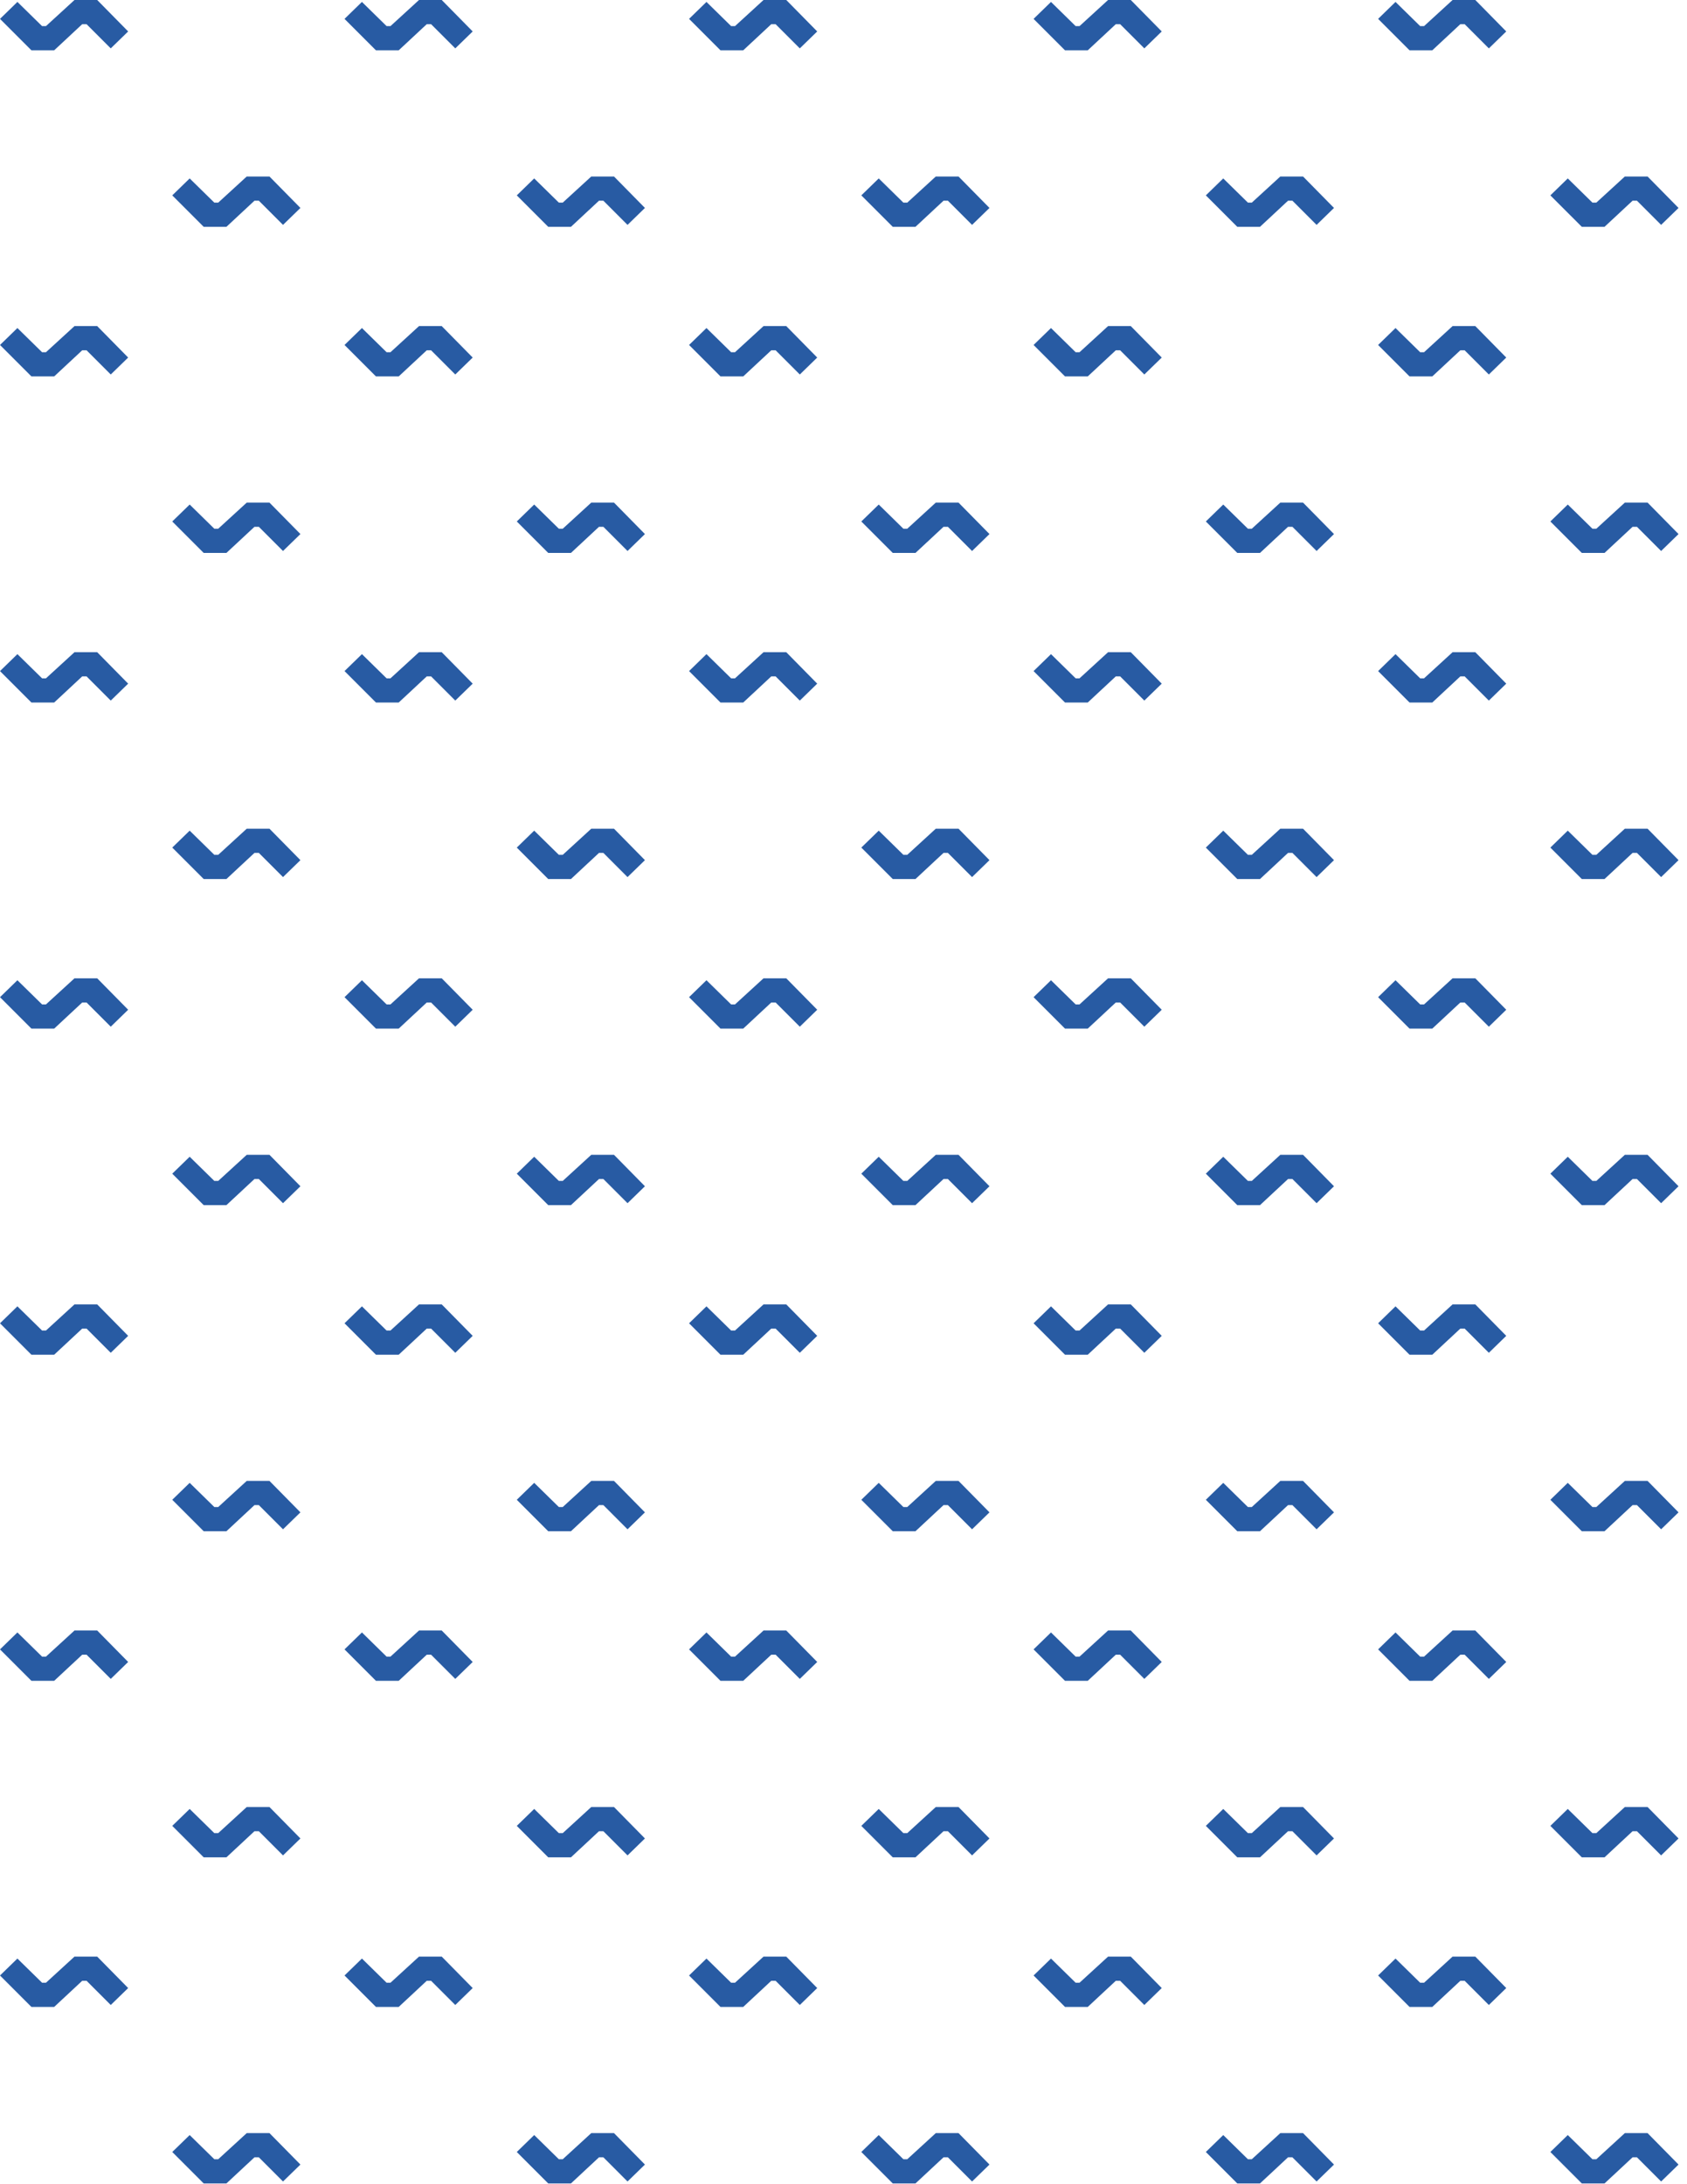 <svg width="153" height="198" viewBox="0 0 153 198" fill="none" xmlns="http://www.w3.org/2000/svg">
<path d="M4.912 4.562H2.851L0 1.711L1.579 0.175L3.816 2.368H4.167L6.755 0H8.816L11.623 2.851L10.044 4.386L7.851 2.193H7.456L4.912 4.562Z" fill="#285BA3"/>
<path d="M4.912 34.123H2.851L0 31.272L1.579 29.737L3.816 31.93H4.167L6.755 29.561H8.816L11.623 32.413L10.044 33.948L7.851 31.755H7.456L4.912 34.123Z" fill="#285BA3"/>
<path d="M4.912 63.685H2.851L0 60.834L1.579 59.298L3.816 61.492H4.167L6.755 59.123H8.816L11.623 61.974L10.044 63.509L7.851 61.316H7.456L4.912 63.685Z" fill="#285BA3"/>
<path d="M4.912 93.246H2.851L0 90.395L1.579 88.86L3.816 91.053H4.167L6.755 88.685H8.816L11.623 91.535L10.044 93.071L7.851 90.878H7.456L4.912 93.246Z" fill="#285BA3"/>
<path d="M4.912 122.808H2.851L0 119.957L1.579 118.422L3.816 120.615H4.167L6.755 118.246H8.816L11.623 121.097L10.044 122.632L7.851 120.439H7.456L4.912 122.808Z" fill="#285BA3"/>
<path d="M4.912 152.369H2.851L0 149.518L1.579 147.983L3.816 150.176H4.167L6.755 147.808H8.816L11.623 150.659L10.044 152.194L7.851 150.001H7.456L4.912 152.369Z" fill="#285BA3"/>
<path d="M4.912 181.931H2.851L0 179.08L1.579 177.545L3.816 179.738H4.167L6.755 177.369H8.816L11.623 180.22L10.044 181.755L7.851 179.562H7.456L4.912 181.931Z" fill="#285BA3"/>
<path d="M20.535 20.561H18.474L15.623 17.711L17.202 16.175L19.439 18.369H19.79L22.378 16H24.439L27.246 18.851L25.667 20.386L23.474 18.193H23.079L20.535 20.561Z" fill="#285BA3"/>
<path d="M20.535 50.123H18.474L15.623 47.272L17.202 45.737L19.439 47.93H19.79L22.378 45.562H24.439L27.246 48.413L25.667 49.948L23.474 47.755H23.079L20.535 50.123Z" fill="#285BA3"/>
<path d="M20.535 79.685H18.474L15.623 76.834L17.202 75.299L19.439 77.492H19.79L22.378 75.123H24.439L27.246 77.974L25.667 79.509L23.474 77.316H23.079L20.535 79.685Z" fill="#285BA3"/>
<path d="M20.535 109.246H18.474L15.623 106.395L17.202 104.86L19.439 107.053H19.79L22.378 104.685H24.439L27.246 107.536L25.667 109.071L23.474 106.878H23.079L20.535 109.246Z" fill="#285BA3"/>
<path d="M20.535 138.808H18.474L15.623 135.957L17.202 134.422L19.439 136.615H19.79L22.378 134.246H24.439L27.246 137.097L25.667 138.632L23.474 136.439H23.079L20.535 138.808Z" fill="#285BA3"/>
<path d="M20.535 168.369H18.474L15.623 165.518L17.202 163.983L19.439 166.176H19.79L22.378 163.808H24.439L27.246 166.659L25.667 168.194L23.474 166.001H23.079L20.535 168.369Z" fill="#285BA3"/>
<path d="M20.535 197.931H18.474L15.623 195.08L17.202 193.545L19.439 195.738H19.79L22.378 193.369H24.439L27.246 196.22L25.667 197.755L23.474 195.562H23.079L20.535 197.931Z" fill="#285BA3"/>
<path d="M36.159 4.562H34.097L31.246 1.711L32.825 0.175L35.062 2.368H35.413L38.001 0H40.062L42.87 2.851L41.291 4.386L39.097 2.193H38.703L36.159 4.562Z" fill="#285BA3"/>
<path d="M36.159 34.123H34.097L31.246 31.272L32.825 29.737L35.062 31.93H35.413L38.001 29.561H40.062L42.87 32.413L41.291 33.948L39.097 31.755H38.703L36.159 34.123Z" fill="#285BA3"/>
<path d="M36.159 63.685H34.097L31.246 60.834L32.825 59.298L35.062 61.492H35.413L38.001 59.123H40.062L42.87 61.974L41.291 63.509L39.097 61.316H38.703L36.159 63.685Z" fill="#285BA3"/>
<path d="M36.159 93.246H34.097L31.246 90.395L32.825 88.86L35.062 91.053H35.413L38.001 88.685H40.062L42.87 91.535L41.291 93.071L39.097 90.878H38.703L36.159 93.246Z" fill="#285BA3"/>
<path d="M36.159 122.808H34.097L31.246 119.957L32.825 118.422L35.062 120.615H35.413L38.001 118.246H40.062L42.87 121.097L41.291 122.632L39.097 120.439H38.703L36.159 122.808Z" fill="#285BA3"/>
<path d="M36.159 152.369H34.097L31.246 149.518L32.825 147.983L35.062 150.176H35.413L38.001 147.808H40.062L42.87 150.659L41.291 152.194L39.097 150.001H38.703L36.159 152.369Z" fill="#285BA3"/>
<path d="M36.159 181.931H34.097L31.246 179.08L32.825 177.545L35.062 179.738H35.413L38.001 177.369H40.062L42.87 180.22L41.291 181.755L39.097 179.562H38.703L36.159 181.931Z" fill="#285BA3"/>
<path d="M51.782 20.561H49.72L46.869 17.711L48.448 16.175L50.685 18.369H51.036L53.624 16H55.685L58.492 18.851L56.913 20.386L54.721 18.193H54.326L51.782 20.561Z" fill="#285BA3"/>
<path d="M51.782 50.123H49.72L46.869 47.272L48.448 45.737L50.685 47.93H51.036L53.624 45.562H55.685L58.492 48.413L56.913 49.948L54.721 47.755H54.326L51.782 50.123Z" fill="#285BA3"/>
<path d="M51.782 79.685H49.72L46.869 76.834L48.448 75.299L50.685 77.492H51.036L53.624 75.123H55.685L58.492 77.974L56.913 79.509L54.721 77.316H54.326L51.782 79.685Z" fill="#285BA3"/>
<path d="M51.782 109.246H49.72L46.869 106.395L48.448 104.86L50.685 107.053H51.036L53.624 104.685H55.685L58.492 107.536L56.913 109.071L54.721 106.878H54.326L51.782 109.246Z" fill="#285BA3"/>
<path d="M51.782 138.808H49.72L46.869 135.957L48.448 134.422L50.685 136.615H51.036L53.624 134.246H55.685L58.492 137.097L56.913 138.632L54.721 136.439H54.326L51.782 138.808Z" fill="#285BA3"/>
<path d="M51.782 168.369H49.72L46.869 165.518L48.448 163.983L50.685 166.176H51.036L53.624 163.808H55.685L58.492 166.659L56.913 168.194L54.721 166.001H54.326L51.782 168.369Z" fill="#285BA3"/>
<path d="M51.782 197.931H49.72L46.869 195.08L48.448 193.545L50.685 195.738H51.036L53.624 193.369H55.685L58.492 196.22L56.913 197.755L54.721 195.562H54.326L51.782 197.931Z" fill="#285BA3"/>
<path d="M67.405 4.562H65.344L62.493 1.711L64.072 0.175L66.309 2.368H66.659L69.247 0H71.309L74.116 2.851L72.537 4.386L70.344 2.193H69.949L67.405 4.562Z" fill="#285BA3"/>
<path d="M67.405 34.123H65.344L62.493 31.272L64.072 29.737L66.309 31.93H66.659L69.247 29.561H71.309L74.116 32.413L72.537 33.948L70.344 31.755H69.949L67.405 34.123Z" fill="#285BA3"/>
<path d="M67.405 63.685H65.344L62.493 60.834L64.072 59.298L66.309 61.492H66.659L69.247 59.123H71.309L74.116 61.974L72.537 63.509L70.344 61.316H69.949L67.405 63.685Z" fill="#285BA3"/>
<path d="M67.405 93.246H65.344L62.493 90.395L64.072 88.86L66.309 91.053H66.659L69.247 88.685H71.309L74.116 91.535L72.537 93.071L70.344 90.878H69.949L67.405 93.246Z" fill="#285BA3"/>
<path d="M67.405 122.808H65.344L62.493 119.957L64.072 118.422L66.309 120.615H66.659L69.247 118.246H71.309L74.116 121.097L72.537 122.632L70.344 120.439H69.949L67.405 122.808Z" fill="#285BA3"/>
<path d="M67.405 152.369H65.344L62.493 149.518L64.072 147.983L66.309 150.176H66.659L69.247 147.808H71.309L74.116 150.659L72.537 152.194L70.344 150.001H69.949L67.405 152.369Z" fill="#285BA3"/>
<path d="M67.405 181.931H65.344L62.493 179.08L64.072 177.545L66.309 179.738H66.659L69.247 177.369H71.309L74.116 180.22L72.537 181.755L70.344 179.562H69.949L67.405 181.931Z" fill="#285BA3"/>
<path d="M83.028 20.561H80.967L78.116 17.711L79.695 16.175L81.932 18.369H82.282L84.87 16H86.932L89.739 18.851L88.16 20.386L85.967 18.193H85.572L83.028 20.561Z" fill="#285BA3"/>
<path d="M83.028 50.123H80.967L78.116 47.272L79.695 45.737L81.932 47.93H82.282L84.87 45.562H86.932L89.739 48.413L88.16 49.948L85.967 47.755H85.572L83.028 50.123Z" fill="#285BA3"/>
<path d="M83.028 79.685H80.967L78.116 76.834L79.695 75.299L81.932 77.492H82.282L84.87 75.123H86.932L89.739 77.974L88.16 79.509L85.967 77.316H85.572L83.028 79.685Z" fill="#285BA3"/>
<path d="M83.028 109.246H80.967L78.116 106.395L79.695 104.86L81.932 107.053H82.282L84.87 104.685H86.932L89.739 107.536L88.16 109.071L85.967 106.878H85.572L83.028 109.246Z" fill="#285BA3"/>
<path d="M83.028 138.808H80.967L78.116 135.957L79.695 134.422L81.932 136.615H82.282L84.87 134.246H86.932L89.739 137.097L88.16 138.632L85.967 136.439H85.572L83.028 138.808Z" fill="#285BA3"/>
<path d="M83.028 168.369H80.967L78.116 165.518L79.695 163.983L81.932 166.176H82.282L84.87 163.808H86.932L89.739 166.659L88.16 168.194L85.967 166.001H85.572L83.028 168.369Z" fill="#285BA3"/>
<path d="M83.028 197.931H80.967L78.116 195.08L79.695 193.545L81.932 195.738H82.282L84.87 193.369H86.932L89.739 196.22L88.16 197.755L85.967 195.562H85.572L83.028 197.931Z" fill="#285BA3"/>
<path d="M98.651 4.562H96.59L93.739 1.711L95.318 0.175L97.555 2.368H97.906L100.494 0H102.555L105.362 2.851L103.783 4.386L101.59 2.193H101.195L98.651 4.562Z" fill="#285BA3"/>
<path d="M98.651 34.123H96.59L93.739 31.272L95.318 29.737L97.555 31.93H97.906L100.494 29.561H102.555L105.362 32.413L103.783 33.948L101.59 31.755H101.195L98.651 34.123Z" fill="#285BA3"/>
<path d="M98.651 63.685H96.59L93.739 60.834L95.318 59.298L97.555 61.492H97.906L100.494 59.123H102.555L105.362 61.974L103.783 63.509L101.59 61.316H101.195L98.651 63.685Z" fill="#285BA3"/>
<path d="M98.651 93.246H96.59L93.739 90.395L95.318 88.86L97.555 91.053H97.906L100.494 88.685H102.555L105.362 91.535L103.783 93.071L101.59 90.878H101.195L98.651 93.246Z" fill="#285BA3"/>
<path d="M98.651 122.808H96.59L93.739 119.957L95.318 118.422L97.555 120.615H97.906L100.494 118.246H102.555L105.362 121.097L103.783 122.632L101.59 120.439H101.195L98.651 122.808Z" fill="#285BA3"/>
<path d="M98.651 152.369H96.59L93.739 149.518L95.318 147.983L97.555 150.176H97.906L100.494 147.808H102.555L105.362 150.659L103.783 152.194L101.59 150.001H101.195L98.651 152.369Z" fill="#285BA3"/>
<path d="M98.651 181.931H96.59L93.739 179.08L95.318 177.545L97.555 179.738H97.906L100.494 177.369H102.555L105.362 180.22L103.783 181.755L101.59 179.562H101.195L98.651 181.931Z" fill="#285BA3"/>
<path d="M114.274 20.561H112.213L109.362 17.711L110.941 16.175L113.178 18.369H113.529L116.117 16H118.178L120.985 18.851L119.406 20.386L117.213 18.193H116.818L114.274 20.561Z" fill="#285BA3"/>
<path d="M114.274 50.123H112.213L109.362 47.272L110.941 45.737L113.178 47.93H113.529L116.117 45.562H118.178L120.985 48.413L119.406 49.948L117.213 47.755H116.818L114.274 50.123Z" fill="#285BA3"/>
<path d="M114.274 79.685H112.213L109.362 76.834L110.941 75.299L113.178 77.492H113.529L116.117 75.123H118.178L120.985 77.974L119.406 79.509L117.213 77.316H116.818L114.274 79.685Z" fill="#285BA3"/>
<path d="M114.274 109.246H112.213L109.362 106.395L110.941 104.86L113.178 107.053H113.529L116.117 104.685H118.178L120.985 107.536L119.406 109.071L117.213 106.878H116.818L114.274 109.246Z" fill="#285BA3"/>
<path d="M114.274 138.808H112.213L109.362 135.957L110.941 134.422L113.178 136.615H113.529L116.117 134.246H118.178L120.985 137.097L119.406 138.632L117.213 136.439H116.818L114.274 138.808Z" fill="#285BA3"/>
<path d="M114.274 168.369H112.213L109.362 165.518L110.941 163.983L113.178 166.176H113.529L116.117 163.808H118.178L120.985 166.659L119.406 168.194L117.213 166.001H116.818L114.274 168.369Z" fill="#285BA3"/>
<path d="M114.274 197.931H112.213L109.362 195.08L110.941 193.545L113.178 195.738H113.529L116.117 193.369H118.178L120.985 196.22L119.406 197.755L117.213 195.562H116.818L114.274 197.931Z" fill="#285BA3"/>
<path d="M129.898 4.562H127.836L124.985 1.711L126.564 0.175L128.801 2.368H129.152L131.74 0H133.801L136.608 2.851L135.029 4.386L132.836 2.193H132.442L129.898 4.562Z" fill="#285BA3"/>
<path d="M129.898 34.123H127.836L124.985 31.272L126.564 29.737L128.801 31.93H129.152L131.74 29.561H133.801L136.608 32.413L135.029 33.948L132.836 31.755H132.442L129.898 34.123Z" fill="#285BA3"/>
<path d="M129.898 63.685H127.836L124.985 60.834L126.564 59.298L128.801 61.492H129.152L131.74 59.123H133.801L136.608 61.974L135.029 63.509L132.836 61.316H132.442L129.898 63.685Z" fill="#285BA3"/>
<path d="M129.898 93.246H127.836L124.985 90.395L126.564 88.86L128.801 91.053H129.152L131.74 88.685H133.801L136.608 91.535L135.029 93.071L132.836 90.878H132.442L129.898 93.246Z" fill="#285BA3"/>
<path d="M129.898 122.808H127.836L124.985 119.957L126.564 118.422L128.801 120.615H129.152L131.74 118.246H133.801L136.608 121.097L135.029 122.632L132.836 120.439H132.442L129.898 122.808Z" fill="#285BA3"/>
<path d="M129.898 152.369H127.836L124.985 149.518L126.564 147.983L128.801 150.176H129.152L131.74 147.808H133.801L136.608 150.659L135.029 152.194L132.836 150.001H132.442L129.898 152.369Z" fill="#285BA3"/>
<path d="M129.898 181.931H127.836L124.985 179.08L126.564 177.545L128.801 179.738H129.152L131.74 177.369H133.801L136.608 180.22L135.029 181.755L132.836 179.562H132.442L129.898 181.931Z" fill="#285BA3"/>
<path d="M145.521 20.561H143.459L140.608 17.711L142.187 16.175L144.424 18.369H144.775L147.363 16H149.424L152.232 18.851L150.653 20.386L148.459 18.193H148.065L145.521 20.561Z" fill="#285BA3"/>
<path d="M145.521 50.123H143.459L140.608 47.272L142.187 45.737L144.424 47.93H144.775L147.363 45.562H149.424L152.232 48.413L150.653 49.948L148.459 47.755H148.065L145.521 50.123Z" fill="#285BA3"/>
<path d="M145.521 79.685H143.459L140.608 76.834L142.187 75.299L144.424 77.492H144.775L147.363 75.123H149.424L152.232 77.974L150.653 79.509L148.459 77.316H148.065L145.521 79.685Z" fill="#285BA3"/>
<path d="M145.521 109.246H143.459L140.608 106.395L142.187 104.86L144.424 107.053H144.775L147.363 104.685H149.424L152.232 107.536L150.653 109.071L148.459 106.878H148.065L145.521 109.246Z" fill="#285BA3"/>
<path d="M145.521 138.808H143.459L140.608 135.957L142.187 134.422L144.424 136.615H144.775L147.363 134.246H149.424L152.232 137.097L150.653 138.632L148.459 136.439H148.065L145.521 138.808Z" fill="#285BA3"/>
<path d="M145.521 168.369H143.459L140.608 165.518L142.187 163.983L144.424 166.176H144.775L147.363 163.808H149.424L152.232 166.659L150.653 168.194L148.459 166.001H148.065L145.521 168.369Z" fill="#285BA3"/>
<path d="M145.521 197.931H143.459L140.608 195.08L142.187 193.545L144.424 195.738H144.775L147.363 193.369H149.424L152.232 196.22L150.653 197.755L148.459 195.562H148.065L145.521 197.931Z" fill="#285BA3"/>
</svg>
